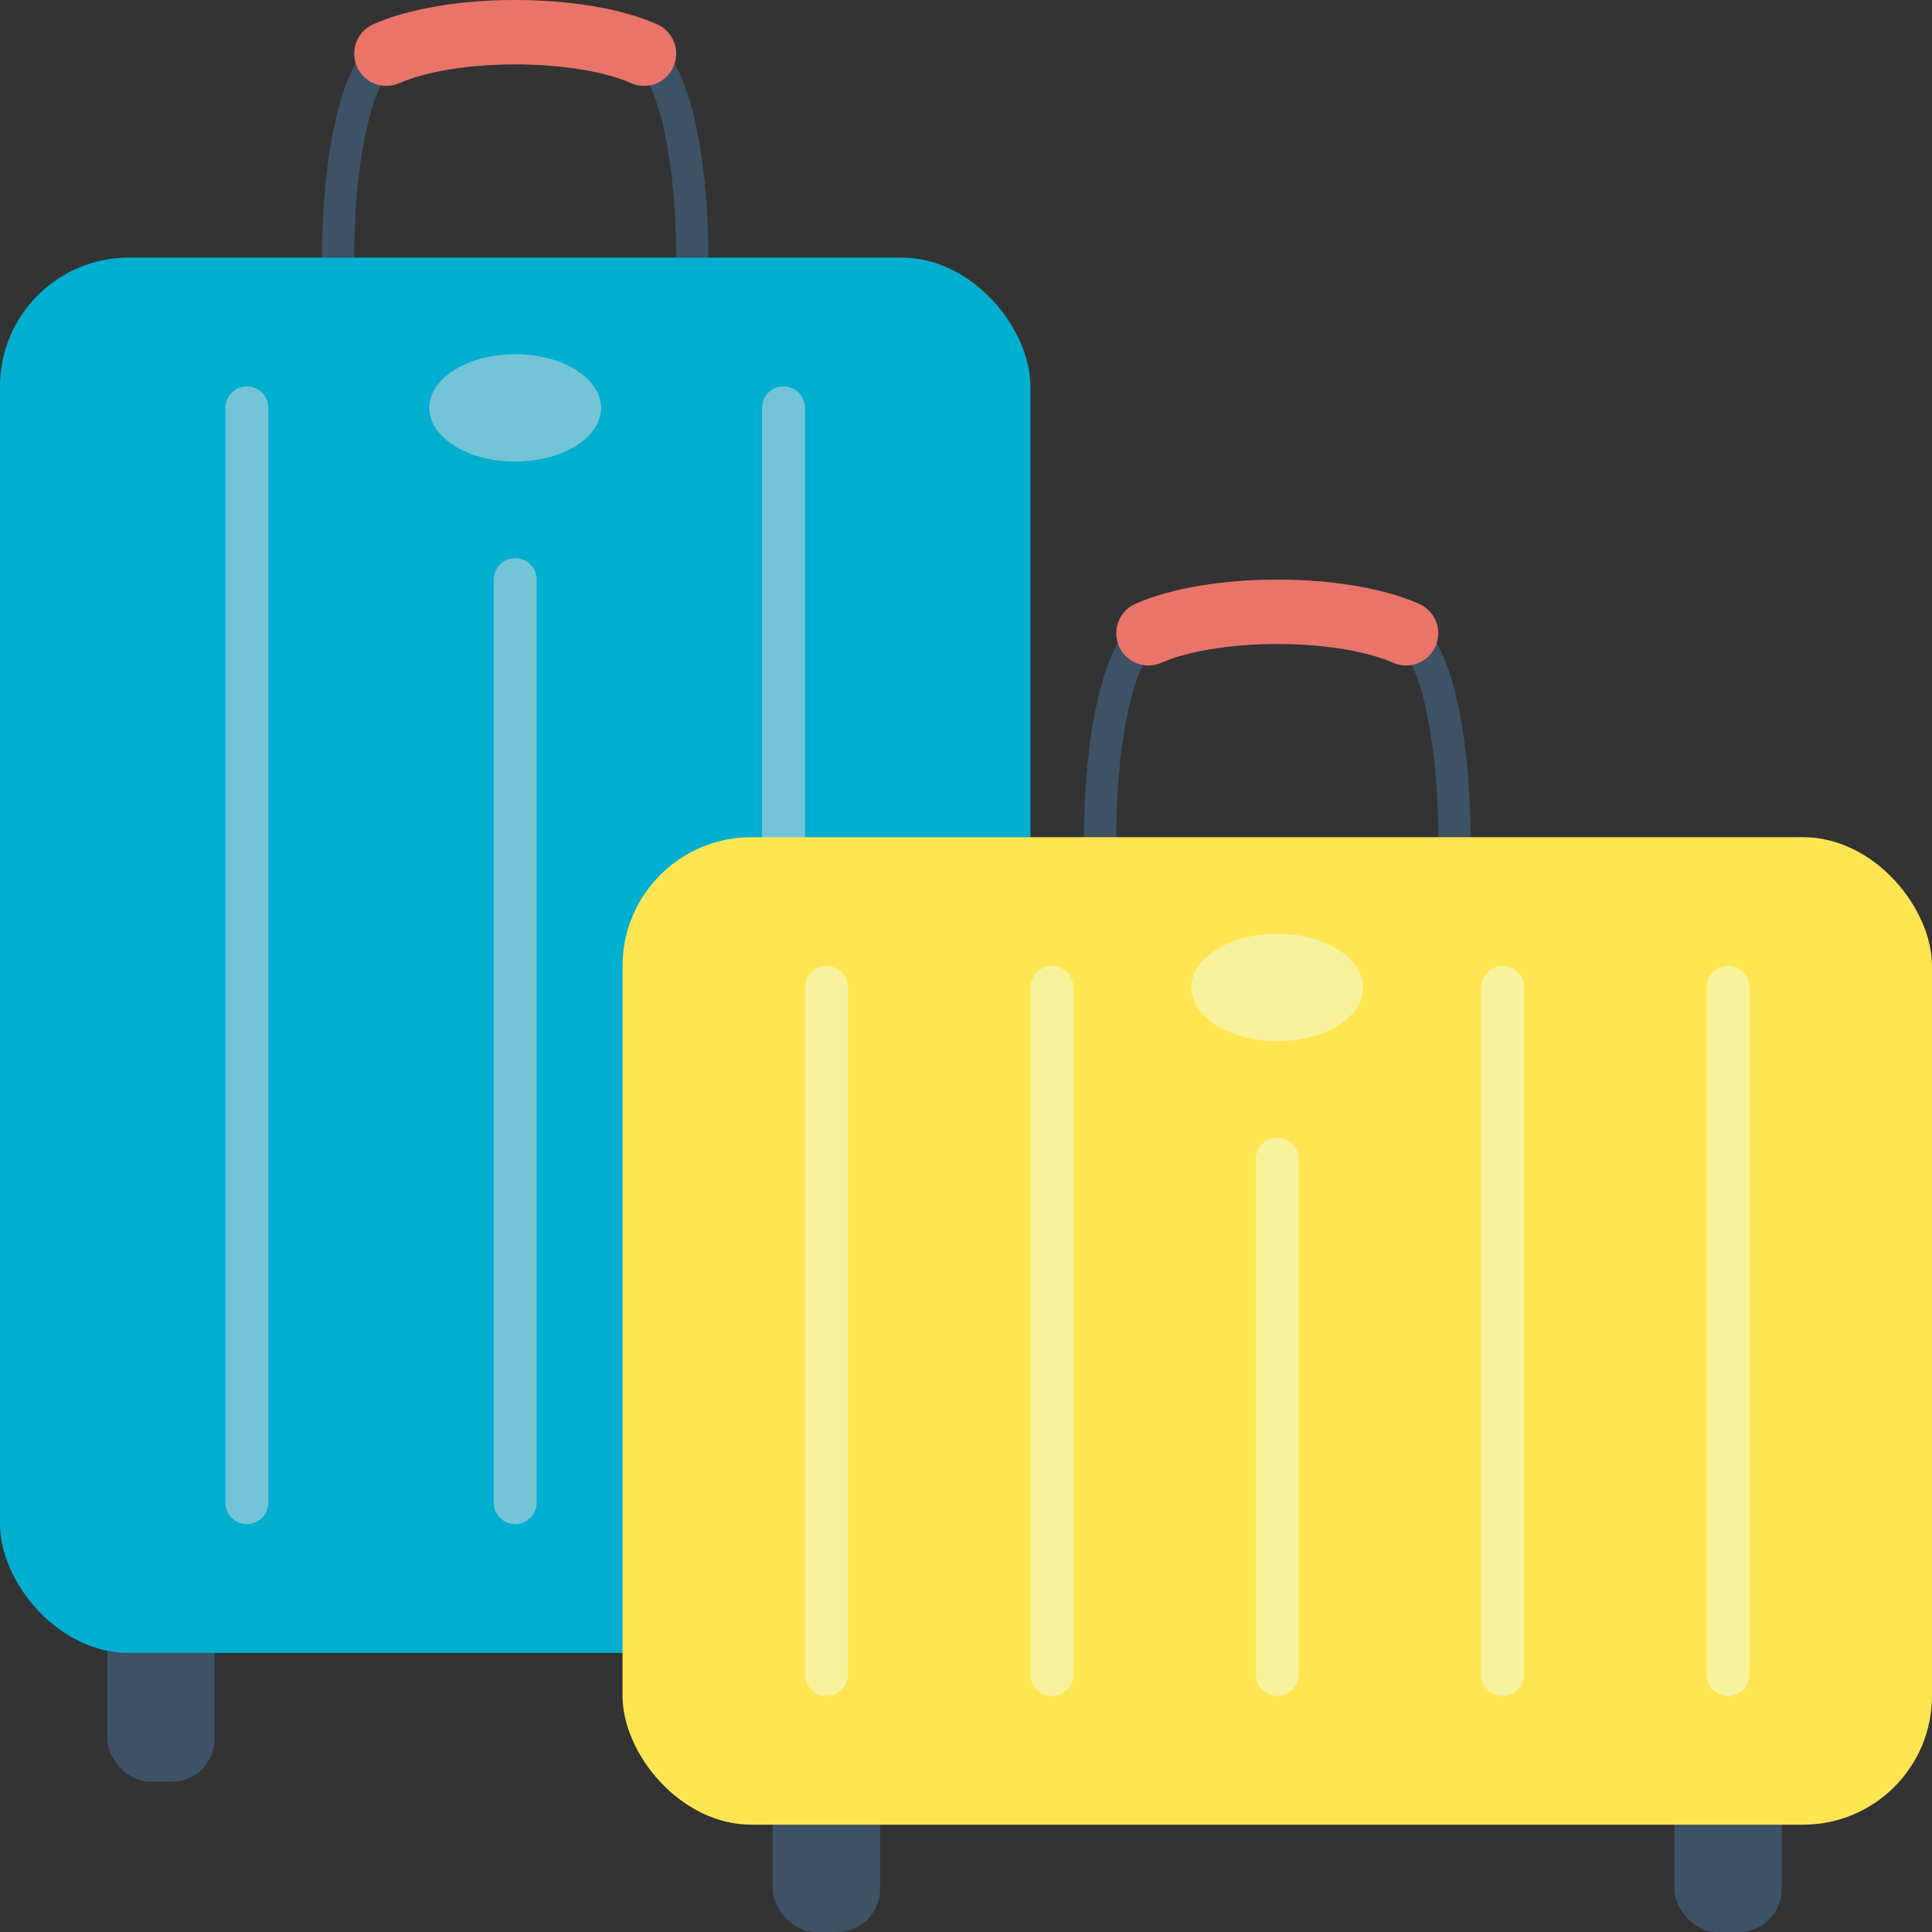 <?xml version="1.0" encoding="UTF-8"?><svg id="Artwork" xmlns="http://www.w3.org/2000/svg" viewBox="0 0 180 180"><rect x="0" y="0" width="180" height="180" fill="#333333" stroke="none"/>
<defs><style>.cls-1{fill:#3d5265;}.cls-1,.cls-2,.cls-3,.cls-4,.cls-5{stroke-width:0px;}.cls-6{stroke:#3d5265;stroke-width:3px;}.cls-6,.cls-7,.cls-8,.cls-9{fill:none;stroke-miterlimit:10;}.cls-2{fill:#74c4d7;}.cls-7{stroke:#74c4d7;}.cls-7,.cls-8{stroke-width:4px;}.cls-7,.cls-8,.cls-9{stroke-linecap:round;}.cls-8{stroke:#f9f29d;}.cls-3{fill:#00aed0;}.cls-9{stroke:#ea746a;stroke-width:6px;}.cls-4{fill:#f9f29d;}.cls-5{fill:#ffe552;}</style></defs><path class="cls-6" d="M31.5,24c0-10.493,2.239-19,5-19"/><path class="cls-6" d="M59.5,5c2.761,0,5,8.507,5,19"/><path class="cls-9" d="M36,5c2.736-1.212,7.085-2,12-2s9.264.788,12,2"/><rect class="cls-1" x="10" y="150" width="10" height="16" rx="4" ry="4"/><rect class="cls-1" x="72" y="164" width="10" height="16" rx="4" ry="4"/><rect class="cls-1" x="156" y="164" width="10" height="16" rx="4" ry="4"/><rect class="cls-3" y="24" width="96" height="130" rx="12" ry="12"/><ellipse class="cls-2" cx="48" cy="38" rx="8" ry="5"/><line class="cls-7" x1="48" y1="54" x2="48" y2="140"/><line class="cls-7" x1="73" y1="38" x2="73" y2="78"/><line class="cls-7" x1="23" y1="38" x2="23" y2="140"/><path class="cls-6" d="M102.5,78c0-10.493,2.239-19,5-19"/><path class="cls-6" d="M130.5,59c2.761,0,5,8.507,5,19"/><path class="cls-9" d="M107,59c2.736-1.212,7.085-2,12-2s9.264.788,12,2"/><rect class="cls-5" x="58" y="78" width="122" height="92" rx="12" ry="12"/><ellipse class="cls-4" cx="119" cy="92" rx="8" ry="5"/><line class="cls-8" x1="119" y1="108" x2="119" y2="156"/><line class="cls-8" x1="140" y1="92" x2="140" y2="156"/><line class="cls-8" x1="98" y1="92" x2="98" y2="156"/><line class="cls-8" x1="161" y1="92" x2="161" y2="156"/><line class="cls-8" x1="77" y1="92" x2="77" y2="156"/></svg>